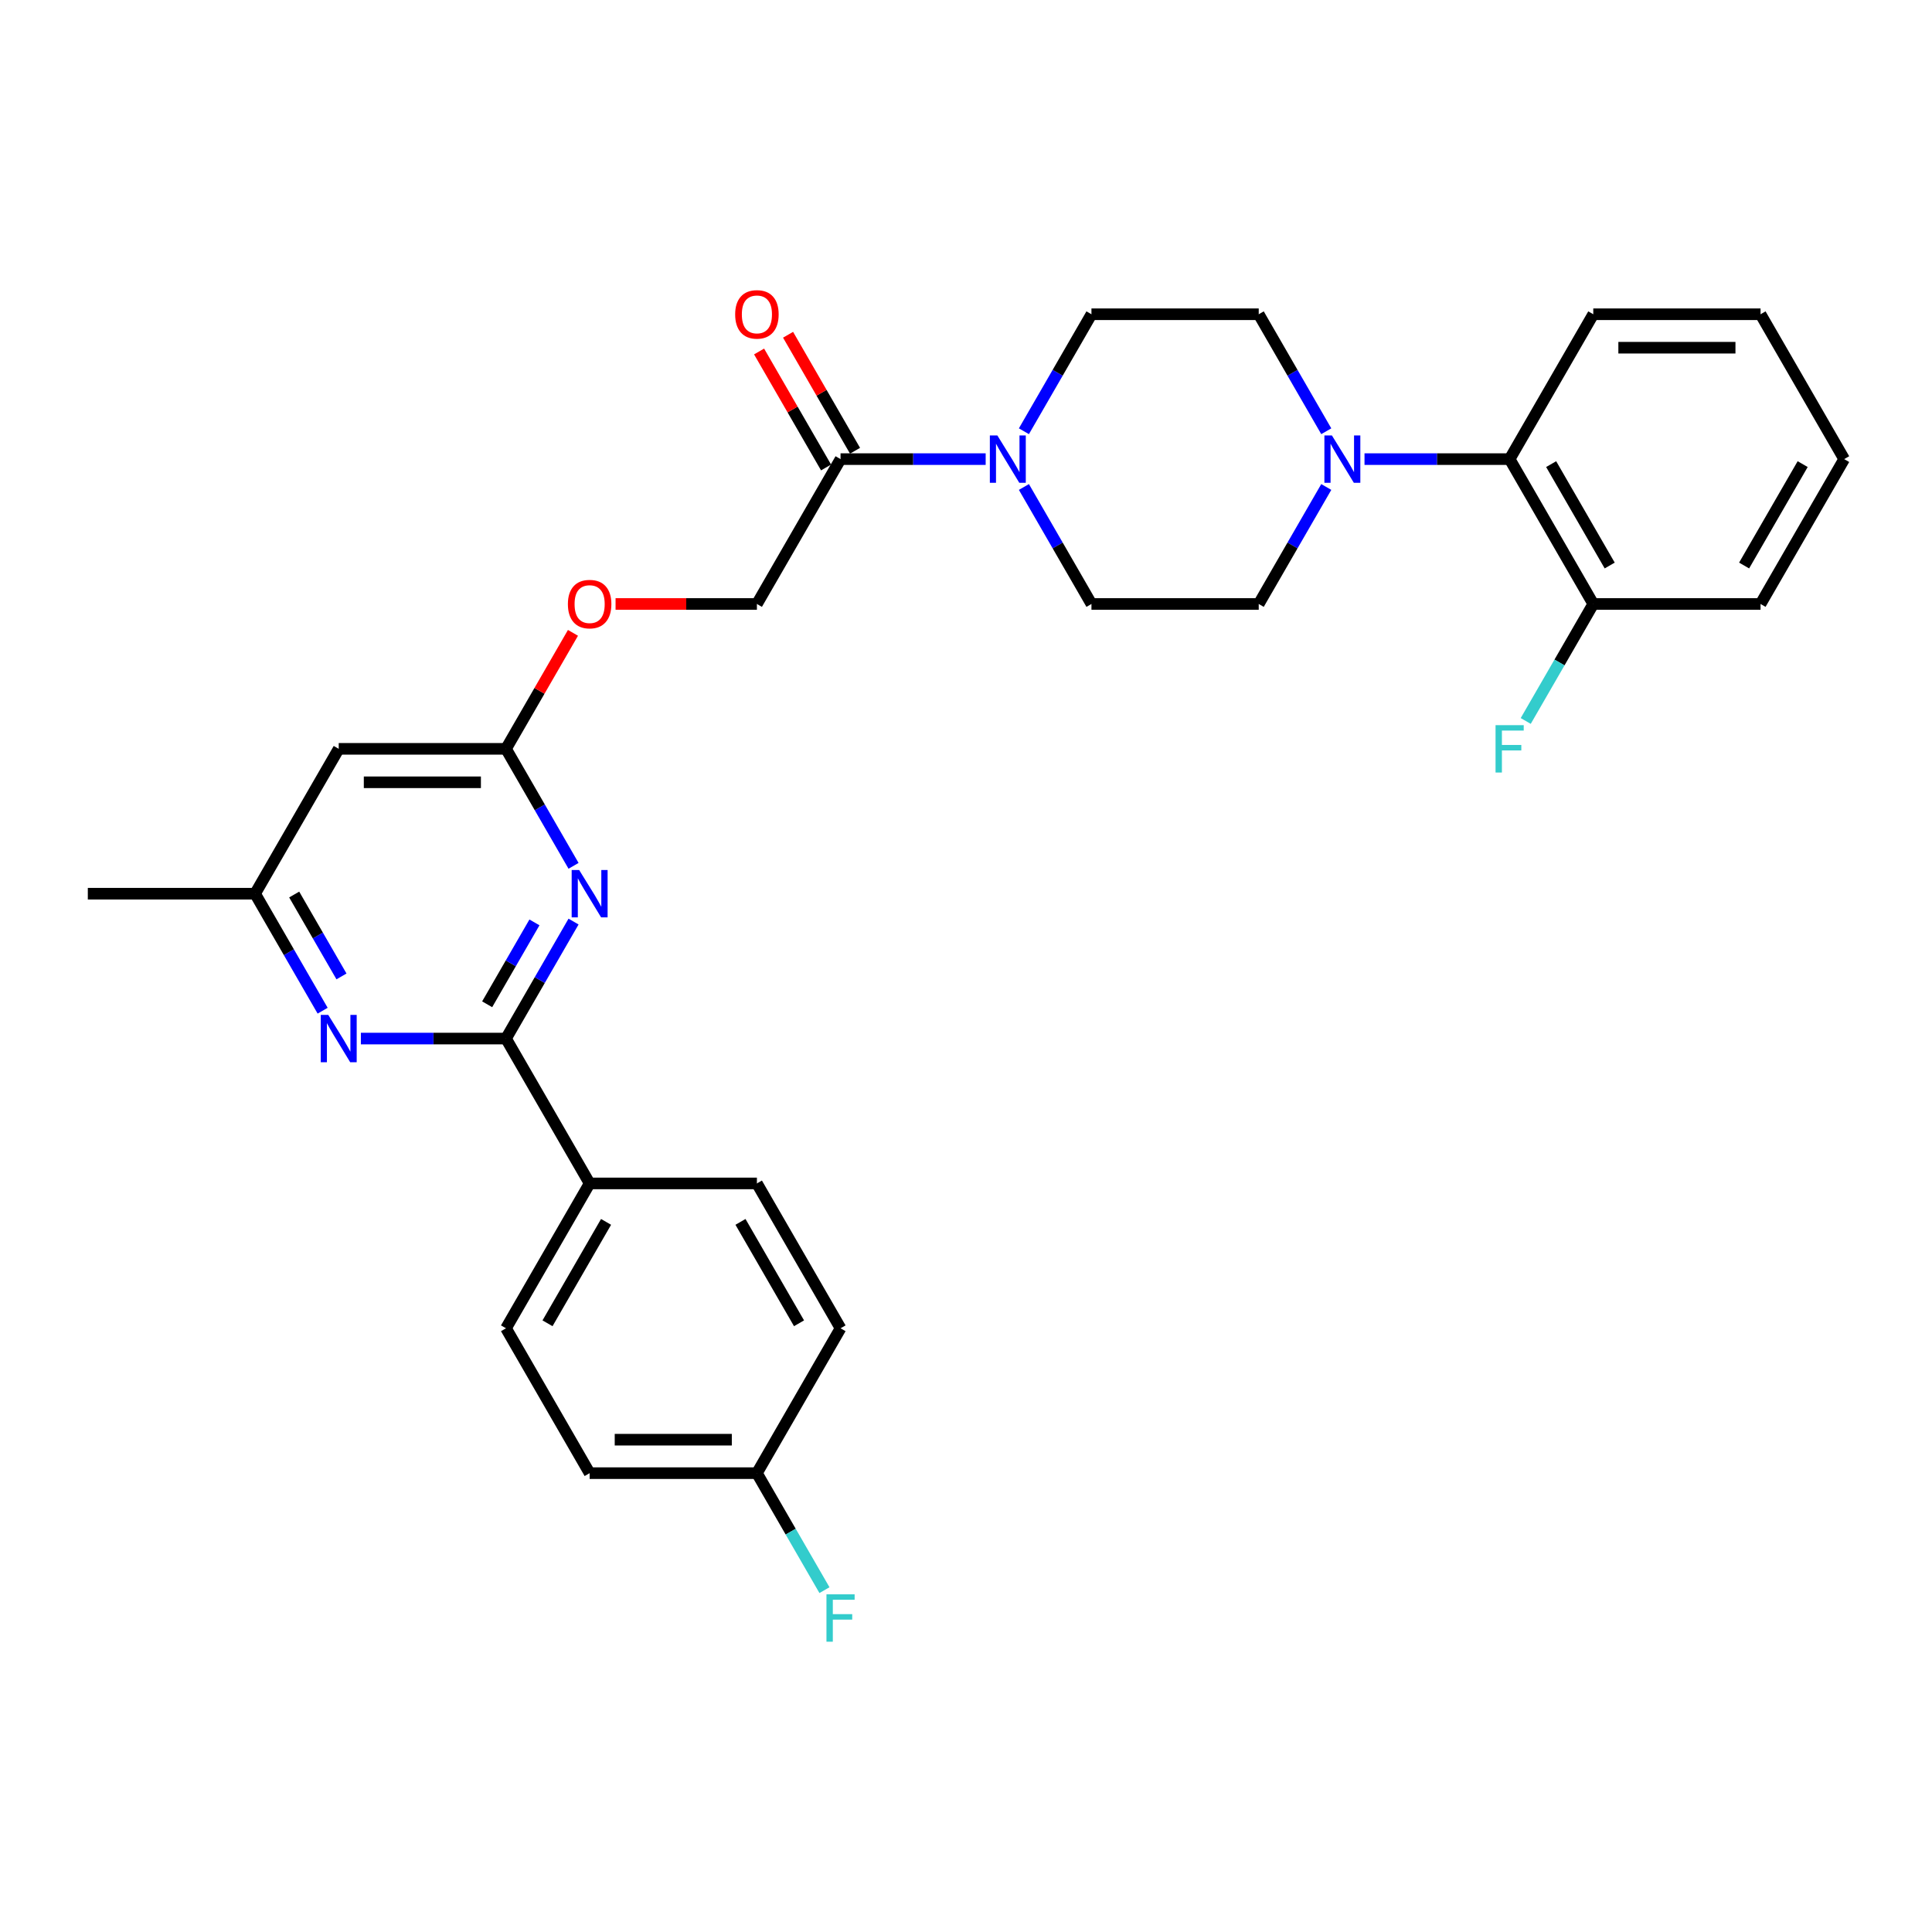 <?xml version='1.0' encoding='iso-8859-1'?>
<svg version='1.1' baseProfile='full'
              xmlns='http://www.w3.org/2000/svg'
                      xmlns:rdkit='http://www.rdkit.org/xml'
                      xmlns:xlink='http://www.w3.org/1999/xlink'
                  xml:space='preserve'
width='1000px' height='1000px' viewBox='0 0 1000 1000'>
<!-- END OF HEADER -->
<rect style='opacity:1.0;fill:#FFFFFF;stroke:none' width='1000' height='1000' x='0' y='0'> </rect>
<path class='bond-0' d='M 261.905,537.56 L 279.386,507.281' style='fill:none;fill-rule:evenodd;stroke:#000000;stroke-width:6px;stroke-linecap:butt;stroke-linejoin:miter;stroke-opacity:1' />
<path class='bond-0' d='M 279.386,507.281 L 296.867,477.003' style='fill:none;fill-rule:evenodd;stroke:#0000FF;stroke-width:6px;stroke-linecap:butt;stroke-linejoin:miter;stroke-opacity:1' />
<path class='bond-0' d='M 252.153,519.818 L 264.39,498.623' style='fill:none;fill-rule:evenodd;stroke:#000000;stroke-width:6px;stroke-linecap:butt;stroke-linejoin:miter;stroke-opacity:1' />
<path class='bond-0' d='M 264.39,498.623 L 276.627,477.429' style='fill:none;fill-rule:evenodd;stroke:#0000FF;stroke-width:6px;stroke-linecap:butt;stroke-linejoin:miter;stroke-opacity:1' />
<path class='bond-1' d='M 261.905,537.56 L 224.346,537.56' style='fill:none;fill-rule:evenodd;stroke:#000000;stroke-width:6px;stroke-linecap:butt;stroke-linejoin:miter;stroke-opacity:1' />
<path class='bond-1' d='M 224.346,537.56 L 186.788,537.56' style='fill:none;fill-rule:evenodd;stroke:#0000FF;stroke-width:6px;stroke-linecap:butt;stroke-linejoin:miter;stroke-opacity:1' />
<path class='bond-8' d='M 261.905,537.56 L 305.195,612.54' style='fill:none;fill-rule:evenodd;stroke:#000000;stroke-width:6px;stroke-linecap:butt;stroke-linejoin:miter;stroke-opacity:1' />
<path class='bond-4' d='M 296.867,448.155 L 279.386,417.877' style='fill:none;fill-rule:evenodd;stroke:#0000FF;stroke-width:6px;stroke-linecap:butt;stroke-linejoin:miter;stroke-opacity:1' />
<path class='bond-4' d='M 279.386,417.877 L 261.905,387.598' style='fill:none;fill-rule:evenodd;stroke:#000000;stroke-width:6px;stroke-linecap:butt;stroke-linejoin:miter;stroke-opacity:1' />
<path class='bond-9' d='M 166.997,523.135 L 149.516,492.857' style='fill:none;fill-rule:evenodd;stroke:#0000FF;stroke-width:6px;stroke-linecap:butt;stroke-linejoin:miter;stroke-opacity:1' />
<path class='bond-9' d='M 149.516,492.857 L 132.035,462.579' style='fill:none;fill-rule:evenodd;stroke:#000000;stroke-width:6px;stroke-linecap:butt;stroke-linejoin:miter;stroke-opacity:1' />
<path class='bond-9' d='M 176.749,505.394 L 164.512,484.199' style='fill:none;fill-rule:evenodd;stroke:#0000FF;stroke-width:6px;stroke-linecap:butt;stroke-linejoin:miter;stroke-opacity:1' />
<path class='bond-9' d='M 164.512,484.199 L 152.275,463.004' style='fill:none;fill-rule:evenodd;stroke:#000000;stroke-width:6px;stroke-linecap:butt;stroke-linejoin:miter;stroke-opacity:1' />
<path class='bond-2' d='M 510.182,237.637 L 472.623,237.637' style='fill:none;fill-rule:evenodd;stroke:#0000FF;stroke-width:6px;stroke-linecap:butt;stroke-linejoin:miter;stroke-opacity:1' />
<path class='bond-2' d='M 472.623,237.637 L 435.065,237.637' style='fill:none;fill-rule:evenodd;stroke:#000000;stroke-width:6px;stroke-linecap:butt;stroke-linejoin:miter;stroke-opacity:1' />
<path class='bond-10' d='M 529.973,252.062 L 547.454,282.34' style='fill:none;fill-rule:evenodd;stroke:#0000FF;stroke-width:6px;stroke-linecap:butt;stroke-linejoin:miter;stroke-opacity:1' />
<path class='bond-10' d='M 547.454,282.34 L 564.935,312.618' style='fill:none;fill-rule:evenodd;stroke:#000000;stroke-width:6px;stroke-linecap:butt;stroke-linejoin:miter;stroke-opacity:1' />
<path class='bond-11' d='M 529.973,223.213 L 547.454,192.935' style='fill:none;fill-rule:evenodd;stroke:#0000FF;stroke-width:6px;stroke-linecap:butt;stroke-linejoin:miter;stroke-opacity:1' />
<path class='bond-11' d='M 547.454,192.935 L 564.935,162.657' style='fill:none;fill-rule:evenodd;stroke:#000000;stroke-width:6px;stroke-linecap:butt;stroke-linejoin:miter;stroke-opacity:1' />
<path class='bond-3' d='M 686.477,223.213 L 668.996,192.935' style='fill:none;fill-rule:evenodd;stroke:#0000FF;stroke-width:6px;stroke-linecap:butt;stroke-linejoin:miter;stroke-opacity:1' />
<path class='bond-3' d='M 668.996,192.935 L 651.515,162.657' style='fill:none;fill-rule:evenodd;stroke:#000000;stroke-width:6px;stroke-linecap:butt;stroke-linejoin:miter;stroke-opacity:1' />
<path class='bond-6' d='M 706.268,237.637 L 743.827,237.637' style='fill:none;fill-rule:evenodd;stroke:#0000FF;stroke-width:6px;stroke-linecap:butt;stroke-linejoin:miter;stroke-opacity:1' />
<path class='bond-6' d='M 743.827,237.637 L 781.385,237.637' style='fill:none;fill-rule:evenodd;stroke:#000000;stroke-width:6px;stroke-linecap:butt;stroke-linejoin:miter;stroke-opacity:1' />
<path class='bond-32' d='M 686.477,252.062 L 668.996,282.34' style='fill:none;fill-rule:evenodd;stroke:#0000FF;stroke-width:6px;stroke-linecap:butt;stroke-linejoin:miter;stroke-opacity:1' />
<path class='bond-32' d='M 668.996,282.34 L 651.515,312.618' style='fill:none;fill-rule:evenodd;stroke:#000000;stroke-width:6px;stroke-linecap:butt;stroke-linejoin:miter;stroke-opacity:1' />
<path class='bond-17' d='M 261.905,387.598 L 279.236,357.58' style='fill:none;fill-rule:evenodd;stroke:#000000;stroke-width:6px;stroke-linecap:butt;stroke-linejoin:miter;stroke-opacity:1' />
<path class='bond-17' d='M 279.236,357.58 L 296.567,327.562' style='fill:none;fill-rule:evenodd;stroke:#FF0000;stroke-width:6px;stroke-linecap:butt;stroke-linejoin:miter;stroke-opacity:1' />
<path class='bond-31' d='M 261.905,387.598 L 175.325,387.598' style='fill:none;fill-rule:evenodd;stroke:#000000;stroke-width:6px;stroke-linecap:butt;stroke-linejoin:miter;stroke-opacity:1' />
<path class='bond-31' d='M 248.918,404.914 L 188.312,404.914' style='fill:none;fill-rule:evenodd;stroke:#000000;stroke-width:6px;stroke-linecap:butt;stroke-linejoin:miter;stroke-opacity:1' />
<path class='bond-5' d='M 435.065,237.637 L 391.775,312.618' style='fill:none;fill-rule:evenodd;stroke:#000000;stroke-width:6px;stroke-linecap:butt;stroke-linejoin:miter;stroke-opacity:1' />
<path class='bond-16' d='M 442.563,233.308 L 425.232,203.29' style='fill:none;fill-rule:evenodd;stroke:#000000;stroke-width:6px;stroke-linecap:butt;stroke-linejoin:miter;stroke-opacity:1' />
<path class='bond-16' d='M 425.232,203.29 L 407.901,173.271' style='fill:none;fill-rule:evenodd;stroke:#FF0000;stroke-width:6px;stroke-linecap:butt;stroke-linejoin:miter;stroke-opacity:1' />
<path class='bond-16' d='M 427.567,241.966 L 410.236,211.948' style='fill:none;fill-rule:evenodd;stroke:#000000;stroke-width:6px;stroke-linecap:butt;stroke-linejoin:miter;stroke-opacity:1' />
<path class='bond-16' d='M 410.236,211.948 L 392.905,181.929' style='fill:none;fill-rule:evenodd;stroke:#FF0000;stroke-width:6px;stroke-linecap:butt;stroke-linejoin:miter;stroke-opacity:1' />
<path class='bond-15' d='M 781.385,237.637 L 824.675,312.618' style='fill:none;fill-rule:evenodd;stroke:#000000;stroke-width:6px;stroke-linecap:butt;stroke-linejoin:miter;stroke-opacity:1' />
<path class='bond-15' d='M 802.875,240.226 L 833.178,292.713' style='fill:none;fill-rule:evenodd;stroke:#000000;stroke-width:6px;stroke-linecap:butt;stroke-linejoin:miter;stroke-opacity:1' />
<path class='bond-25' d='M 781.385,237.637 L 824.675,162.657' style='fill:none;fill-rule:evenodd;stroke:#000000;stroke-width:6px;stroke-linecap:butt;stroke-linejoin:miter;stroke-opacity:1' />
<path class='bond-7' d='M 175.325,387.598 L 132.035,462.579' style='fill:none;fill-rule:evenodd;stroke:#000000;stroke-width:6px;stroke-linecap:butt;stroke-linejoin:miter;stroke-opacity:1' />
<path class='bond-18' d='M 305.195,612.54 L 261.905,687.521' style='fill:none;fill-rule:evenodd;stroke:#000000;stroke-width:6px;stroke-linecap:butt;stroke-linejoin:miter;stroke-opacity:1' />
<path class='bond-18' d='M 313.697,632.445 L 283.394,684.932' style='fill:none;fill-rule:evenodd;stroke:#000000;stroke-width:6px;stroke-linecap:butt;stroke-linejoin:miter;stroke-opacity:1' />
<path class='bond-19' d='M 305.195,612.54 L 391.775,612.54' style='fill:none;fill-rule:evenodd;stroke:#000000;stroke-width:6px;stroke-linecap:butt;stroke-linejoin:miter;stroke-opacity:1' />
<path class='bond-26' d='M 132.035,462.579 L 45.455,462.579' style='fill:none;fill-rule:evenodd;stroke:#000000;stroke-width:6px;stroke-linecap:butt;stroke-linejoin:miter;stroke-opacity:1' />
<path class='bond-12' d='M 564.935,312.618 L 651.515,312.618' style='fill:none;fill-rule:evenodd;stroke:#000000;stroke-width:6px;stroke-linecap:butt;stroke-linejoin:miter;stroke-opacity:1' />
<path class='bond-13' d='M 564.935,162.657 L 651.515,162.657' style='fill:none;fill-rule:evenodd;stroke:#000000;stroke-width:6px;stroke-linecap:butt;stroke-linejoin:miter;stroke-opacity:1' />
<path class='bond-14' d='M 391.775,312.618 L 355.195,312.618' style='fill:none;fill-rule:evenodd;stroke:#000000;stroke-width:6px;stroke-linecap:butt;stroke-linejoin:miter;stroke-opacity:1' />
<path class='bond-14' d='M 355.195,312.618 L 318.615,312.618' style='fill:none;fill-rule:evenodd;stroke:#FF0000;stroke-width:6px;stroke-linecap:butt;stroke-linejoin:miter;stroke-opacity:1' />
<path class='bond-21' d='M 824.675,312.618 L 807.194,342.896' style='fill:none;fill-rule:evenodd;stroke:#000000;stroke-width:6px;stroke-linecap:butt;stroke-linejoin:miter;stroke-opacity:1' />
<path class='bond-21' d='M 807.194,342.896 L 789.713,373.174' style='fill:none;fill-rule:evenodd;stroke:#33CCCC;stroke-width:6px;stroke-linecap:butt;stroke-linejoin:miter;stroke-opacity:1' />
<path class='bond-27' d='M 824.675,312.618 L 911.255,312.618' style='fill:none;fill-rule:evenodd;stroke:#000000;stroke-width:6px;stroke-linecap:butt;stroke-linejoin:miter;stroke-opacity:1' />
<path class='bond-23' d='M 261.905,687.521 L 305.195,762.501' style='fill:none;fill-rule:evenodd;stroke:#000000;stroke-width:6px;stroke-linecap:butt;stroke-linejoin:miter;stroke-opacity:1' />
<path class='bond-22' d='M 391.775,612.54 L 435.065,687.521' style='fill:none;fill-rule:evenodd;stroke:#000000;stroke-width:6px;stroke-linecap:butt;stroke-linejoin:miter;stroke-opacity:1' />
<path class='bond-22' d='M 383.272,632.445 L 413.575,684.932' style='fill:none;fill-rule:evenodd;stroke:#000000;stroke-width:6px;stroke-linecap:butt;stroke-linejoin:miter;stroke-opacity:1' />
<path class='bond-20' d='M 391.775,762.501 L 435.065,687.521' style='fill:none;fill-rule:evenodd;stroke:#000000;stroke-width:6px;stroke-linecap:butt;stroke-linejoin:miter;stroke-opacity:1' />
<path class='bond-24' d='M 391.775,762.501 L 409.256,792.779' style='fill:none;fill-rule:evenodd;stroke:#000000;stroke-width:6px;stroke-linecap:butt;stroke-linejoin:miter;stroke-opacity:1' />
<path class='bond-24' d='M 409.256,792.779 L 426.737,823.058' style='fill:none;fill-rule:evenodd;stroke:#33CCCC;stroke-width:6px;stroke-linecap:butt;stroke-linejoin:miter;stroke-opacity:1' />
<path class='bond-30' d='M 391.775,762.501 L 305.195,762.501' style='fill:none;fill-rule:evenodd;stroke:#000000;stroke-width:6px;stroke-linecap:butt;stroke-linejoin:miter;stroke-opacity:1' />
<path class='bond-30' d='M 378.788,745.185 L 318.182,745.185' style='fill:none;fill-rule:evenodd;stroke:#000000;stroke-width:6px;stroke-linecap:butt;stroke-linejoin:miter;stroke-opacity:1' />
<path class='bond-28' d='M 824.675,162.657 L 911.255,162.657' style='fill:none;fill-rule:evenodd;stroke:#000000;stroke-width:6px;stroke-linecap:butt;stroke-linejoin:miter;stroke-opacity:1' />
<path class='bond-28' d='M 837.662,179.973 L 898.268,179.973' style='fill:none;fill-rule:evenodd;stroke:#000000;stroke-width:6px;stroke-linecap:butt;stroke-linejoin:miter;stroke-opacity:1' />
<path class='bond-33' d='M 911.255,312.618 L 954.545,237.637' style='fill:none;fill-rule:evenodd;stroke:#000000;stroke-width:6px;stroke-linecap:butt;stroke-linejoin:miter;stroke-opacity:1' />
<path class='bond-33' d='M 902.753,292.713 L 933.056,240.226' style='fill:none;fill-rule:evenodd;stroke:#000000;stroke-width:6px;stroke-linecap:butt;stroke-linejoin:miter;stroke-opacity:1' />
<path class='bond-29' d='M 911.255,162.657 L 954.545,237.637' style='fill:none;fill-rule:evenodd;stroke:#000000;stroke-width:6px;stroke-linecap:butt;stroke-linejoin:miter;stroke-opacity:1' />
<path  class='atom-1' d='M 299.775 450.319
L 307.81 463.306
Q 308.606 464.588, 309.887 466.908
Q 311.169 469.228, 311.238 469.367
L 311.238 450.319
L 314.494 450.319
L 314.494 474.839
L 311.134 474.839
L 302.511 460.64
Q 301.506 458.977, 300.433 457.072
Q 299.394 455.168, 299.082 454.579
L 299.082 474.839
L 295.896 474.839
L 295.896 450.319
L 299.775 450.319
' fill='#0000FF'/>
<path  class='atom-2' d='M 169.905 525.3
L 177.939 538.287
Q 178.736 539.568, 180.017 541.889
Q 181.299 544.209, 181.368 544.347
L 181.368 525.3
L 184.623 525.3
L 184.623 549.819
L 181.264 549.819
L 172.641 535.62
Q 171.636 533.958, 170.563 532.053
Q 169.524 530.148, 169.212 529.56
L 169.212 549.819
L 166.026 549.819
L 166.026 525.3
L 169.905 525.3
' fill='#0000FF'/>
<path  class='atom-3' d='M 516.225 225.378
L 524.26 238.365
Q 525.056 239.646, 526.338 241.966
Q 527.619 244.287, 527.688 244.425
L 527.688 225.378
L 530.944 225.378
L 530.944 249.897
L 527.584 249.897
L 518.961 235.698
Q 517.957 234.036, 516.883 232.131
Q 515.844 230.226, 515.532 229.637
L 515.532 249.897
L 512.346 249.897
L 512.346 225.378
L 516.225 225.378
' fill='#0000FF'/>
<path  class='atom-4' d='M 689.385 225.378
L 697.42 238.365
Q 698.216 239.646, 699.498 241.966
Q 700.779 244.287, 700.848 244.425
L 700.848 225.378
L 704.104 225.378
L 704.104 249.897
L 700.745 249.897
L 692.121 235.698
Q 691.117 234.036, 690.043 232.131
Q 689.004 230.226, 688.693 229.637
L 688.693 249.897
L 685.506 249.897
L 685.506 225.378
L 689.385 225.378
' fill='#0000FF'/>
<path  class='atom-17' d='M 380.519 162.726
Q 380.519 156.839, 383.429 153.549
Q 386.338 150.258, 391.775 150.258
Q 397.212 150.258, 400.121 153.549
Q 403.03 156.839, 403.03 162.726
Q 403.03 168.683, 400.087 172.077
Q 397.143 175.436, 391.775 175.436
Q 386.372 175.436, 383.429 172.077
Q 380.519 168.717, 380.519 162.726
M 391.775 172.665
Q 395.515 172.665, 397.524 170.172
Q 399.567 167.644, 399.567 162.726
Q 399.567 157.912, 397.524 155.488
Q 395.515 153.029, 391.775 153.029
Q 388.035 153.029, 385.991 155.453
Q 383.983 157.878, 383.983 162.726
Q 383.983 167.678, 385.991 170.172
Q 388.035 172.665, 391.775 172.665
' fill='#FF0000'/>
<path  class='atom-18' d='M 293.939 312.687
Q 293.939 306.8, 296.848 303.51
Q 299.758 300.22, 305.195 300.22
Q 310.632 300.22, 313.541 303.51
Q 316.45 306.8, 316.45 312.687
Q 316.45 318.644, 313.506 322.038
Q 310.563 325.397, 305.195 325.397
Q 299.792 325.397, 296.848 322.038
Q 293.939 318.678, 293.939 312.687
M 305.195 322.627
Q 308.935 322.627, 310.944 320.133
Q 312.987 317.605, 312.987 312.687
Q 312.987 307.873, 310.944 305.449
Q 308.935 302.99, 305.195 302.99
Q 301.455 302.99, 299.411 305.414
Q 297.403 307.839, 297.403 312.687
Q 297.403 317.64, 299.411 320.133
Q 301.455 322.627, 305.195 322.627
' fill='#FF0000'/>
<path  class='atom-22' d='M 774.095 375.339
L 788.675 375.339
L 788.675 378.144
L 777.385 378.144
L 777.385 385.59
L 787.429 385.59
L 787.429 388.43
L 777.385 388.43
L 777.385 399.858
L 774.095 399.858
L 774.095 375.339
' fill='#33CCCC'/>
<path  class='atom-25' d='M 427.775 825.222
L 442.355 825.222
L 442.355 828.027
L 431.065 828.027
L 431.065 835.473
L 441.108 835.473
L 441.108 838.313
L 431.065 838.313
L 431.065 849.742
L 427.775 849.742
L 427.775 825.222
' fill='#33CCCC'/>
</svg>
